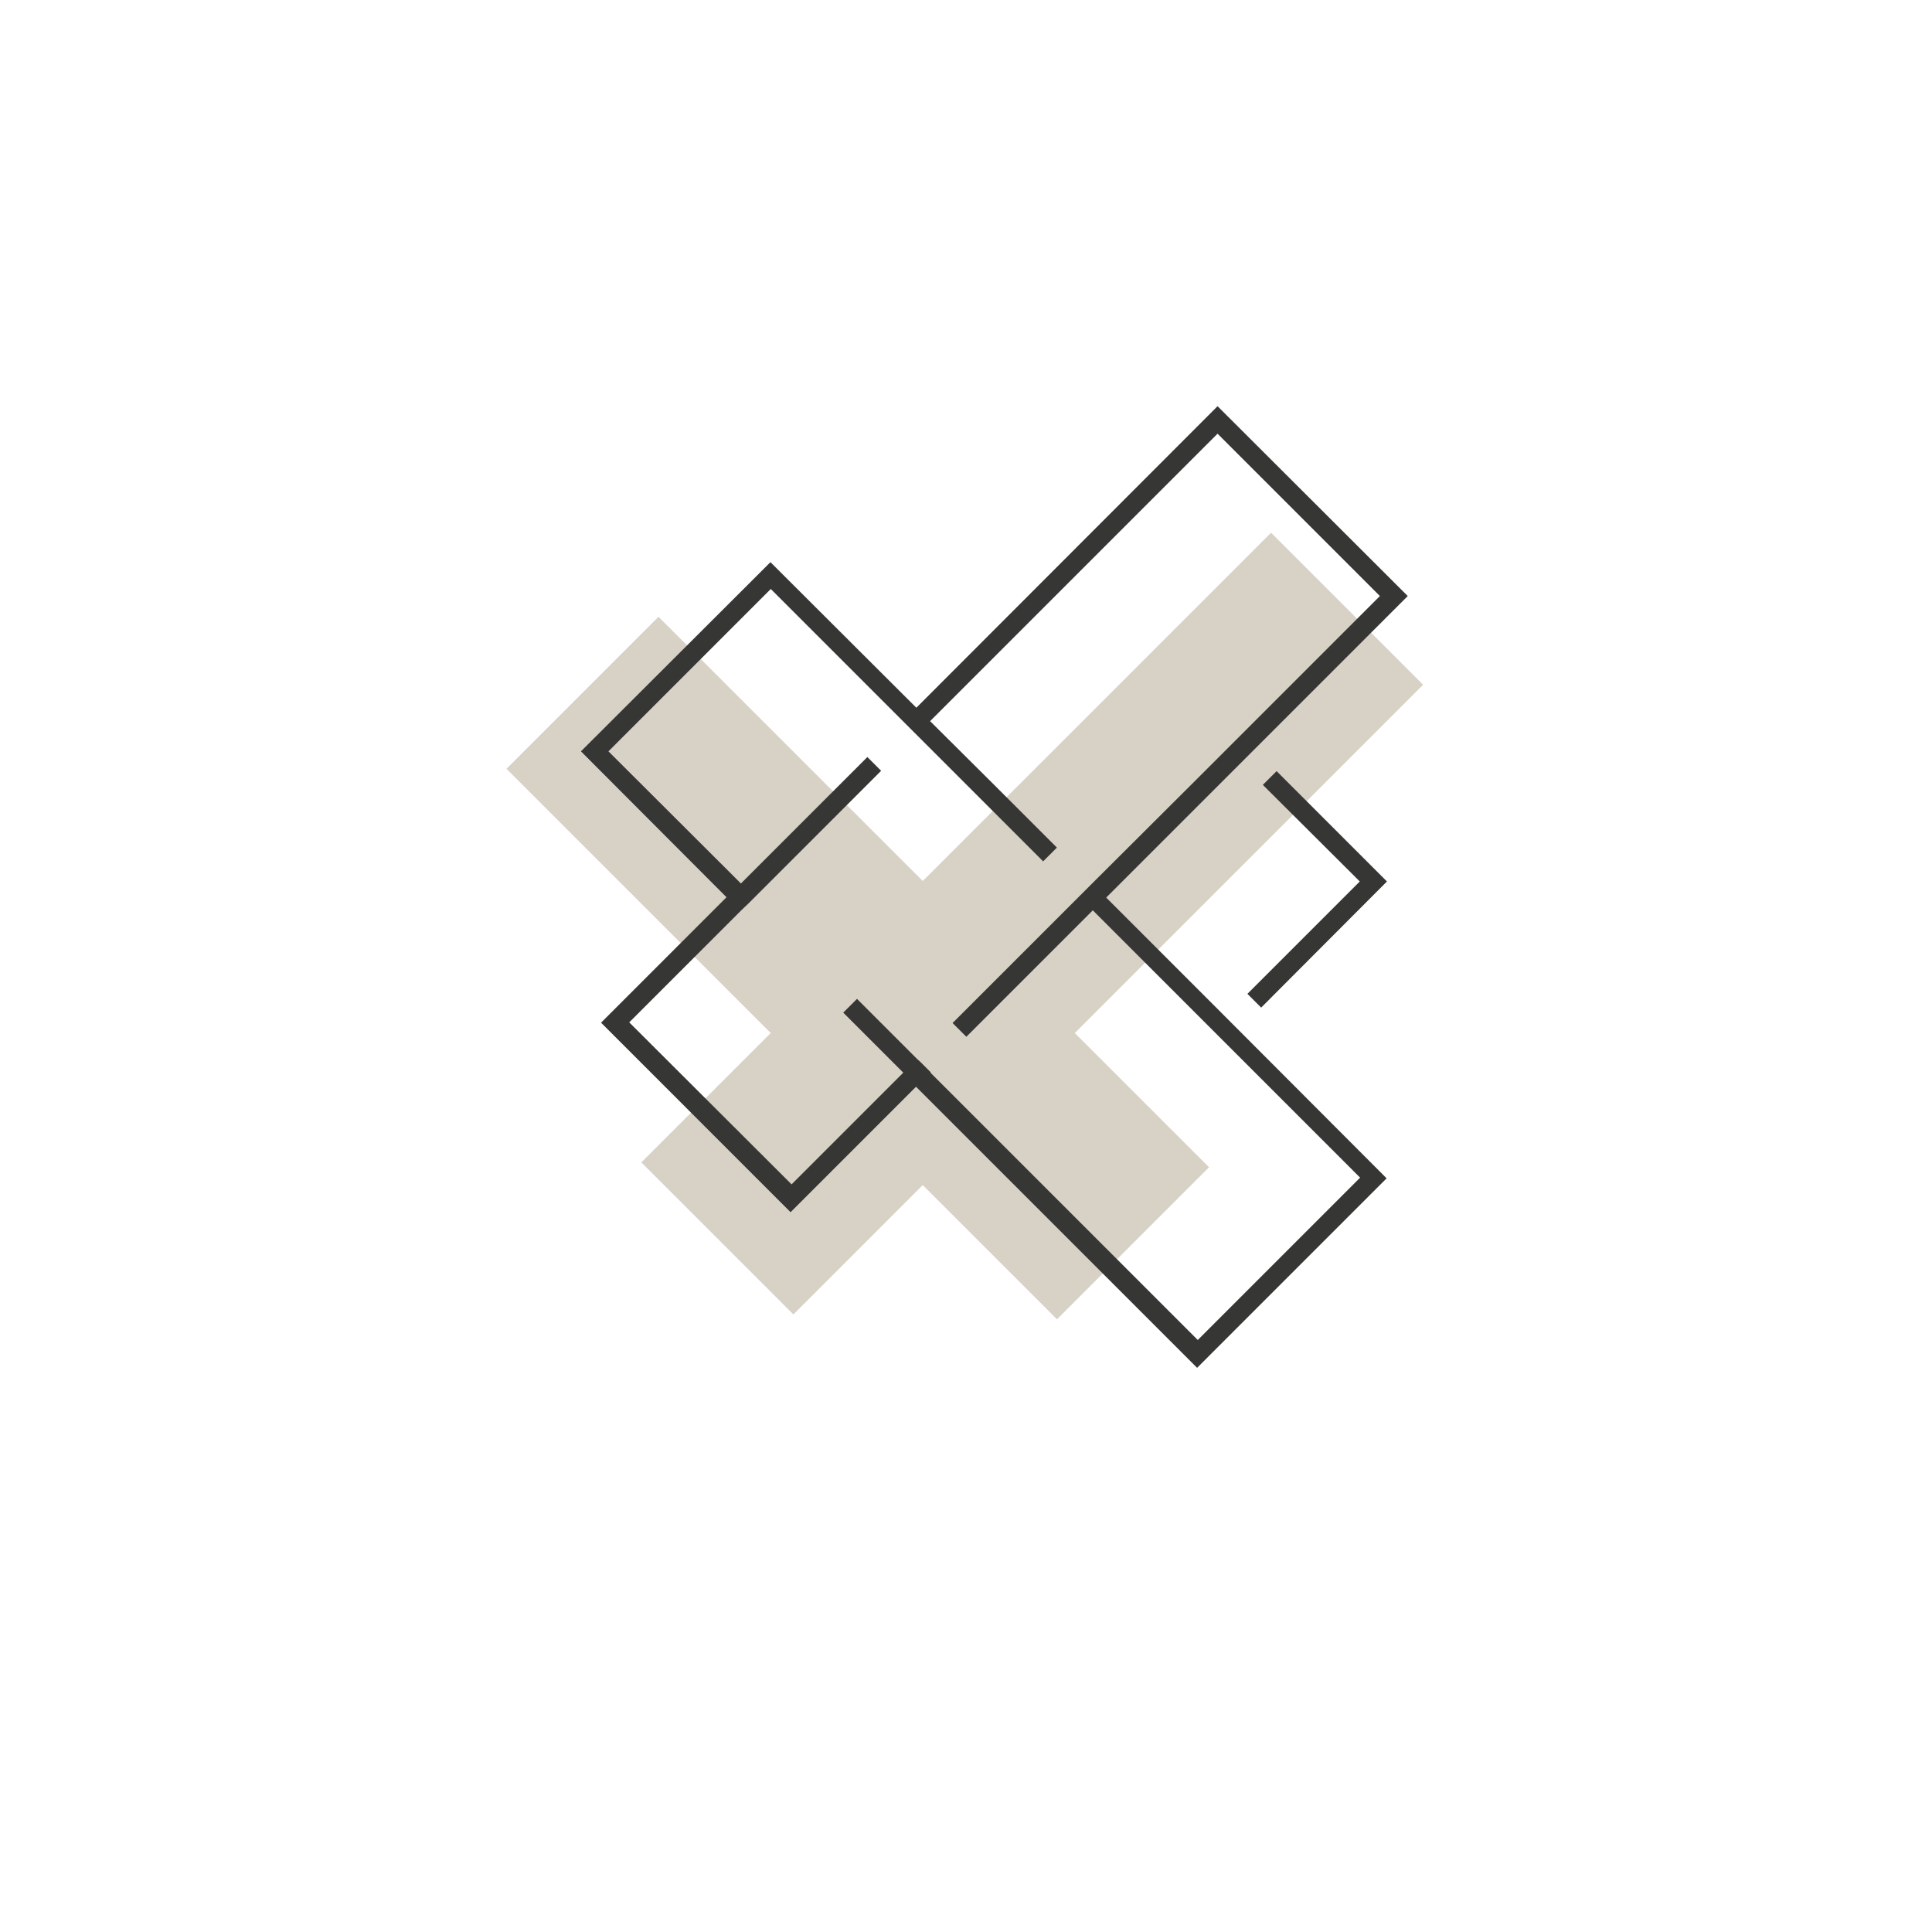 <?xml version="1.0" encoding="UTF-8"?>
<svg data-bbox="151.004 121.1 273.271 286.7" viewBox="0 0 576 576" xmlns="http://www.w3.org/2000/svg" data-type="color">
    <g>
        <path fill="#d8d1c6" d="m424.275 204.151-187.74 187.734-45.325-45.326 187.74-187.734z" data-color="1"/>
        <path fill="#d8d1c6" d="M315.126 393.33 151.004 229.215l45.324-45.326 164.123 164.117z" data-color="1"/>
        <path fill="#363635" d="m376.5 234 28.9 28.8-33.5 33.5 4.1 4.1 37.5-37.6-32.9-32.9z" data-color="2"/>
        <path d="m360.7 298.5-.1-.1-1.8-1.8-2.1-2.1-26.9-26.9 33.5-33.5 2.2-2.2 54.2-54.2-56.7-56.6-89.8 89.9-43.5-43.4-56.5 56.4 43.4 43.5-37.4 37.4 56.5 56.5 37.4-37.4 83.8 83.8 56.5-56.5zm-35.1-35.1-4.1 4.1-22.6 22.6-1.7 1.7L284 305l4.1 4.1 13.5-13.5 1.5-1.5 1.7-1.7.3-.3 20.7-20.7 26.9 26.9 2.2 2.2 50.6 50.6-48.4 48.4-79.7-79.7.1-.1-3.1-3.1-1-.9-17.9-17.9-4.1 4.1 17.9 17.9-33.3 33.3-48.4-48.3 33.5-33.5 2-1.9 39.6-39.6-4.1-4.1-37.7 37.7-39.5-39.4 48.4-48.4 39.4 39.4 2.2 2.2 1 1 .6.6.1.1.3.3 20.8 20.8 1.5 1.5 15.3 15.3 4.1-4.1-15.1-15.1-1.8-1.8-1.6-1.6-.3-.3-19-18.9 85.7-85.7 48.4 48.4-52 52-2.2 2.2z" fill="#363635" data-color="2"/>
    </g>
</svg>
